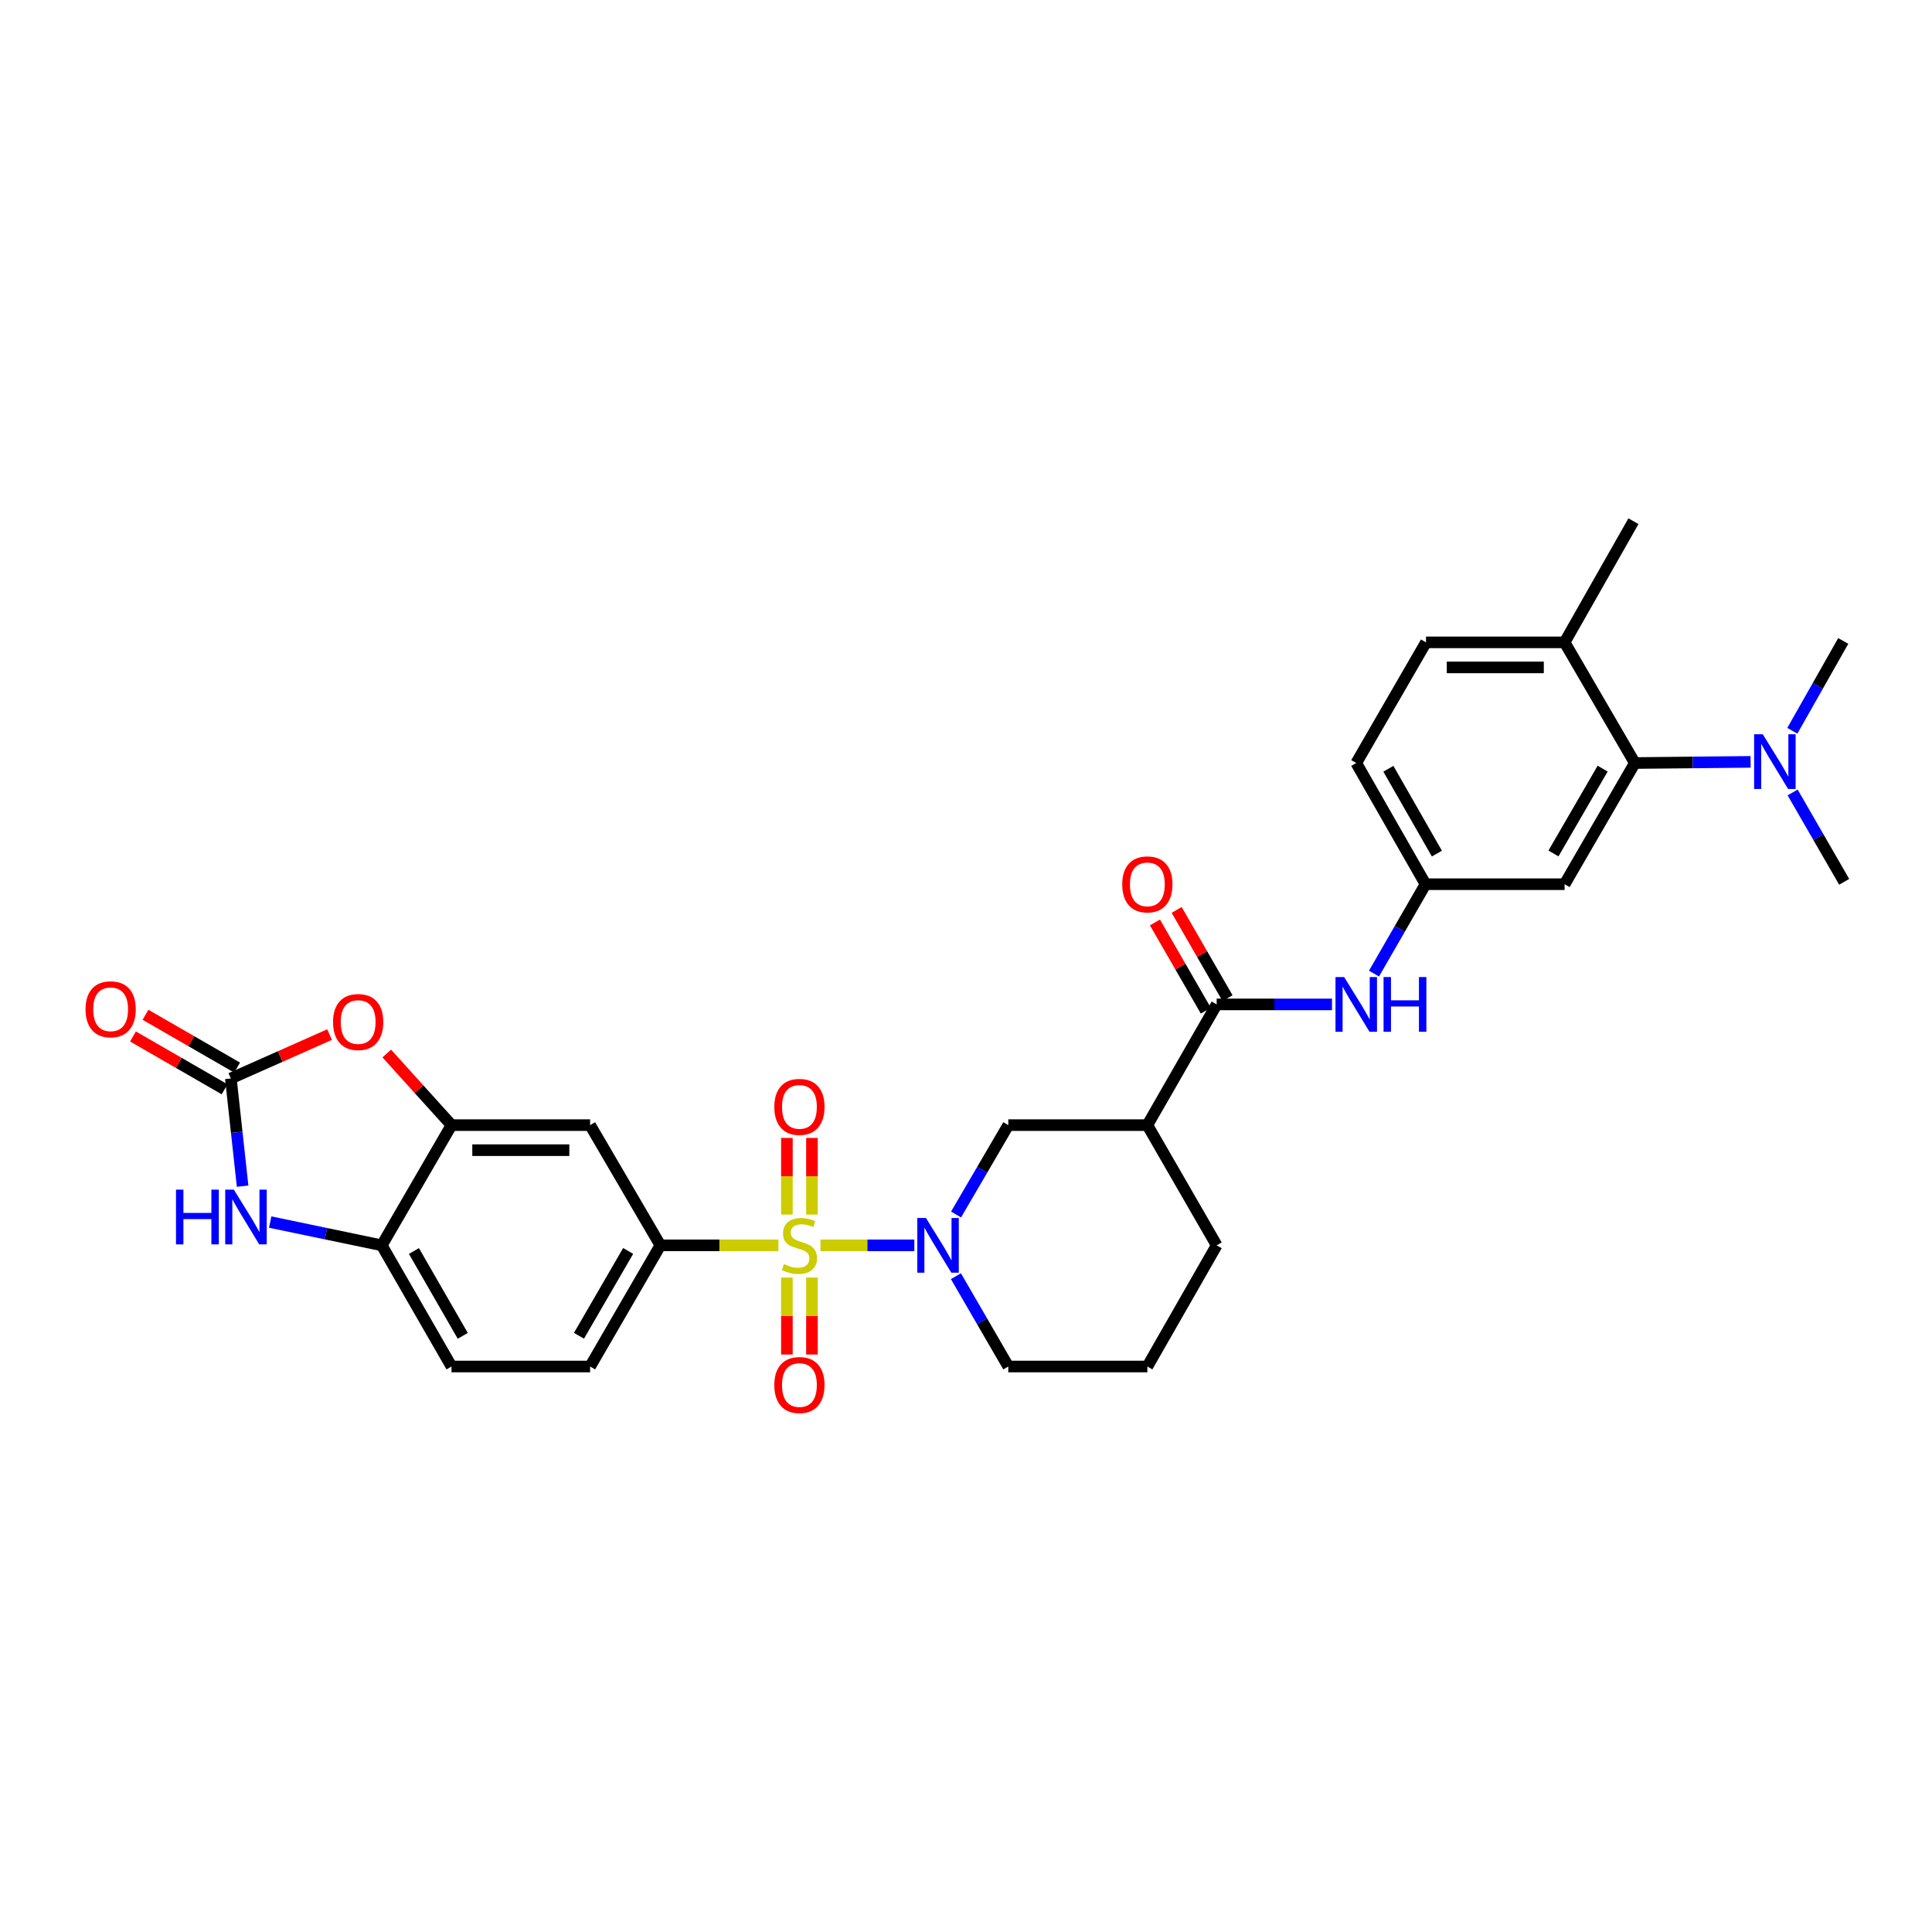 <?xml version='1.0' encoding='iso-8859-1'?>
<svg version='1.1' baseProfile='full'
              xmlns='http://www.w3.org/2000/svg'
                      xmlns:rdkit='http://www.rdkit.org/xml'
                      xmlns:xlink='http://www.w3.org/1999/xlink'
                  xml:space='preserve'
width='1000px' height='1000px' viewBox='0 0 1000 1000'>
<!-- END OF HEADER -->
<rect style='opacity:1.0;fill:#FFFFFF;stroke:none' width='1000' height='1000' x='0' y='0'> </rect>
<path class='bond-0' d='M 424.657,644.581 L 448.961,644.581' style='fill:none;fill-rule:evenodd;stroke:#CCCC00;stroke-width:6px;stroke-linecap:butt;stroke-linejoin:miter;stroke-opacity:1' />
<path class='bond-0' d='M 448.961,644.581 L 473.265,644.581' style='fill:none;fill-rule:evenodd;stroke:#0000FF;stroke-width:6px;stroke-linecap:butt;stroke-linejoin:miter;stroke-opacity:1' />
<path class='bond-2' d='M 402.904,644.581 L 372.356,644.581' style='fill:none;fill-rule:evenodd;stroke:#CCCC00;stroke-width:6px;stroke-linecap:butt;stroke-linejoin:miter;stroke-opacity:1' />
<path class='bond-2' d='M 372.356,644.581 L 341.809,644.581' style='fill:none;fill-rule:evenodd;stroke:#000000;stroke-width:6px;stroke-linecap:butt;stroke-linejoin:miter;stroke-opacity:1' />
<path class='bond-13' d='M 407.299,661.267 L 407.299,681.183' style='fill:none;fill-rule:evenodd;stroke:#CCCC00;stroke-width:6px;stroke-linecap:butt;stroke-linejoin:miter;stroke-opacity:1' />
<path class='bond-13' d='M 407.299,681.183 L 407.299,701.099' style='fill:none;fill-rule:evenodd;stroke:#FF0000;stroke-width:6px;stroke-linecap:butt;stroke-linejoin:miter;stroke-opacity:1' />
<path class='bond-13' d='M 420.267,661.267 L 420.267,681.183' style='fill:none;fill-rule:evenodd;stroke:#CCCC00;stroke-width:6px;stroke-linecap:butt;stroke-linejoin:miter;stroke-opacity:1' />
<path class='bond-13' d='M 420.267,681.183 L 420.267,701.099' style='fill:none;fill-rule:evenodd;stroke:#FF0000;stroke-width:6px;stroke-linecap:butt;stroke-linejoin:miter;stroke-opacity:1' />
<path class='bond-14' d='M 420.267,628.668 L 420.267,608.831' style='fill:none;fill-rule:evenodd;stroke:#CCCC00;stroke-width:6px;stroke-linecap:butt;stroke-linejoin:miter;stroke-opacity:1' />
<path class='bond-14' d='M 420.267,608.831 L 420.267,588.994' style='fill:none;fill-rule:evenodd;stroke:#FF0000;stroke-width:6px;stroke-linecap:butt;stroke-linejoin:miter;stroke-opacity:1' />
<path class='bond-14' d='M 407.299,628.668 L 407.299,608.831' style='fill:none;fill-rule:evenodd;stroke:#CCCC00;stroke-width:6px;stroke-linecap:butt;stroke-linejoin:miter;stroke-opacity:1' />
<path class='bond-14' d='M 407.299,608.831 L 407.299,588.994' style='fill:none;fill-rule:evenodd;stroke:#FF0000;stroke-width:6px;stroke-linecap:butt;stroke-linejoin:miter;stroke-opacity:1' />
<path class='bond-10' d='M 494.855,628.62 L 508.371,605.491' style='fill:none;fill-rule:evenodd;stroke:#0000FF;stroke-width:6px;stroke-linecap:butt;stroke-linejoin:miter;stroke-opacity:1' />
<path class='bond-10' d='M 508.371,605.491 L 521.888,582.362' style='fill:none;fill-rule:evenodd;stroke:#000000;stroke-width:6px;stroke-linecap:butt;stroke-linejoin:miter;stroke-opacity:1' />
<path class='bond-24' d='M 494.786,660.554 L 508.337,683.929' style='fill:none;fill-rule:evenodd;stroke:#0000FF;stroke-width:6px;stroke-linecap:butt;stroke-linejoin:miter;stroke-opacity:1' />
<path class='bond-24' d='M 508.337,683.929 L 521.888,707.305' style='fill:none;fill-rule:evenodd;stroke:#000000;stroke-width:6px;stroke-linecap:butt;stroke-linejoin:miter;stroke-opacity:1' />
<path class='bond-1' d='M 119.49,558.205 L 145.035,546.852' style='fill:none;fill-rule:evenodd;stroke:#000000;stroke-width:6px;stroke-linecap:butt;stroke-linejoin:miter;stroke-opacity:1' />
<path class='bond-1' d='M 145.035,546.852 L 170.58,535.498' style='fill:none;fill-rule:evenodd;stroke:#FF0000;stroke-width:6px;stroke-linecap:butt;stroke-linejoin:miter;stroke-opacity:1' />
<path class='bond-18' d='M 122.729,552.588 L 99.017,538.915' style='fill:none;fill-rule:evenodd;stroke:#000000;stroke-width:6px;stroke-linecap:butt;stroke-linejoin:miter;stroke-opacity:1' />
<path class='bond-18' d='M 99.017,538.915 L 75.305,525.241' style='fill:none;fill-rule:evenodd;stroke:#FF0000;stroke-width:6px;stroke-linecap:butt;stroke-linejoin:miter;stroke-opacity:1' />
<path class='bond-18' d='M 116.25,563.823 L 92.539,550.149' style='fill:none;fill-rule:evenodd;stroke:#000000;stroke-width:6px;stroke-linecap:butt;stroke-linejoin:miter;stroke-opacity:1' />
<path class='bond-18' d='M 92.539,550.149 L 68.827,536.476' style='fill:none;fill-rule:evenodd;stroke:#FF0000;stroke-width:6px;stroke-linecap:butt;stroke-linejoin:miter;stroke-opacity:1' />
<path class='bond-33' d='M 119.49,558.205 L 122.531,586.084' style='fill:none;fill-rule:evenodd;stroke:#000000;stroke-width:6px;stroke-linecap:butt;stroke-linejoin:miter;stroke-opacity:1' />
<path class='bond-33' d='M 122.531,586.084 L 125.572,613.963' style='fill:none;fill-rule:evenodd;stroke:#0000FF;stroke-width:6px;stroke-linecap:butt;stroke-linejoin:miter;stroke-opacity:1' />
<path class='bond-8' d='M 341.809,644.581 L 305.44,582.362' style='fill:none;fill-rule:evenodd;stroke:#000000;stroke-width:6px;stroke-linecap:butt;stroke-linejoin:miter;stroke-opacity:1' />
<path class='bond-21' d='M 341.809,644.581 L 305.44,707.305' style='fill:none;fill-rule:evenodd;stroke:#000000;stroke-width:6px;stroke-linecap:butt;stroke-linejoin:miter;stroke-opacity:1' />
<path class='bond-21' d='M 325.135,647.485 L 299.677,691.391' style='fill:none;fill-rule:evenodd;stroke:#000000;stroke-width:6px;stroke-linecap:butt;stroke-linejoin:miter;stroke-opacity:1' />
<path class='bond-3' d='M 139.849,632.541 L 168.722,638.561' style='fill:none;fill-rule:evenodd;stroke:#0000FF;stroke-width:6px;stroke-linecap:butt;stroke-linejoin:miter;stroke-opacity:1' />
<path class='bond-3' d='M 168.722,638.561 L 197.595,644.581' style='fill:none;fill-rule:evenodd;stroke:#000000;stroke-width:6px;stroke-linecap:butt;stroke-linejoin:miter;stroke-opacity:1' />
<path class='bond-4' d='M 629.748,519.884 L 593.869,582.362' style='fill:none;fill-rule:evenodd;stroke:#000000;stroke-width:6px;stroke-linecap:butt;stroke-linejoin:miter;stroke-opacity:1' />
<path class='bond-12' d='M 629.748,519.884 L 659.595,519.884' style='fill:none;fill-rule:evenodd;stroke:#000000;stroke-width:6px;stroke-linecap:butt;stroke-linejoin:miter;stroke-opacity:1' />
<path class='bond-12' d='M 659.595,519.884 L 689.442,519.884' style='fill:none;fill-rule:evenodd;stroke:#0000FF;stroke-width:6px;stroke-linecap:butt;stroke-linejoin:miter;stroke-opacity:1' />
<path class='bond-20' d='M 635.365,516.645 L 622.199,493.813' style='fill:none;fill-rule:evenodd;stroke:#000000;stroke-width:6px;stroke-linecap:butt;stroke-linejoin:miter;stroke-opacity:1' />
<path class='bond-20' d='M 622.199,493.813 L 609.033,470.982' style='fill:none;fill-rule:evenodd;stroke:#FF0000;stroke-width:6px;stroke-linecap:butt;stroke-linejoin:miter;stroke-opacity:1' />
<path class='bond-20' d='M 624.131,523.123 L 610.965,500.292' style='fill:none;fill-rule:evenodd;stroke:#000000;stroke-width:6px;stroke-linecap:butt;stroke-linejoin:miter;stroke-opacity:1' />
<path class='bond-20' d='M 610.965,500.292 L 597.799,477.46' style='fill:none;fill-rule:evenodd;stroke:#FF0000;stroke-width:6px;stroke-linecap:butt;stroke-linejoin:miter;stroke-opacity:1' />
<path class='bond-5' d='M 200.184,545.291 L 216.94,563.827' style='fill:none;fill-rule:evenodd;stroke:#FF0000;stroke-width:6px;stroke-linecap:butt;stroke-linejoin:miter;stroke-opacity:1' />
<path class='bond-5' d='M 216.94,563.827 L 233.697,582.362' style='fill:none;fill-rule:evenodd;stroke:#000000;stroke-width:6px;stroke-linecap:butt;stroke-linejoin:miter;stroke-opacity:1' />
<path class='bond-6' d='M 233.697,582.362 L 305.44,582.362' style='fill:none;fill-rule:evenodd;stroke:#000000;stroke-width:6px;stroke-linecap:butt;stroke-linejoin:miter;stroke-opacity:1' />
<path class='bond-6' d='M 244.458,595.331 L 294.679,595.331' style='fill:none;fill-rule:evenodd;stroke:#000000;stroke-width:6px;stroke-linecap:butt;stroke-linejoin:miter;stroke-opacity:1' />
<path class='bond-31' d='M 233.697,582.362 L 197.595,644.581' style='fill:none;fill-rule:evenodd;stroke:#000000;stroke-width:6px;stroke-linecap:butt;stroke-linejoin:miter;stroke-opacity:1' />
<path class='bond-7' d='M 593.869,582.362 L 521.888,582.362' style='fill:none;fill-rule:evenodd;stroke:#000000;stroke-width:6px;stroke-linecap:butt;stroke-linejoin:miter;stroke-opacity:1' />
<path class='bond-32' d='M 593.869,582.362 L 629.748,644.581' style='fill:none;fill-rule:evenodd;stroke:#000000;stroke-width:6px;stroke-linecap:butt;stroke-linejoin:miter;stroke-opacity:1' />
<path class='bond-9' d='M 846.196,394.942 L 809.834,457.665' style='fill:none;fill-rule:evenodd;stroke:#000000;stroke-width:6px;stroke-linecap:butt;stroke-linejoin:miter;stroke-opacity:1' />
<path class='bond-9' d='M 829.522,397.847 L 804.069,441.753' style='fill:none;fill-rule:evenodd;stroke:#000000;stroke-width:6px;stroke-linecap:butt;stroke-linejoin:miter;stroke-opacity:1' />
<path class='bond-17' d='M 846.196,394.942 L 876.155,394.641' style='fill:none;fill-rule:evenodd;stroke:#000000;stroke-width:6px;stroke-linecap:butt;stroke-linejoin:miter;stroke-opacity:1' />
<path class='bond-17' d='M 876.155,394.641 L 906.115,394.34' style='fill:none;fill-rule:evenodd;stroke:#0000FF;stroke-width:6px;stroke-linecap:butt;stroke-linejoin:miter;stroke-opacity:1' />
<path class='bond-34' d='M 846.196,394.942 L 809.834,332.485' style='fill:none;fill-rule:evenodd;stroke:#000000;stroke-width:6px;stroke-linecap:butt;stroke-linejoin:miter;stroke-opacity:1' />
<path class='bond-11' d='M 197.595,644.581 L 233.697,707.305' style='fill:none;fill-rule:evenodd;stroke:#000000;stroke-width:6px;stroke-linecap:butt;stroke-linejoin:miter;stroke-opacity:1' />
<path class='bond-11' d='M 214.249,647.521 L 239.521,691.427' style='fill:none;fill-rule:evenodd;stroke:#000000;stroke-width:6px;stroke-linecap:butt;stroke-linejoin:miter;stroke-opacity:1' />
<path class='bond-16' d='M 711.185,503.929 L 724.519,480.797' style='fill:none;fill-rule:evenodd;stroke:#0000FF;stroke-width:6px;stroke-linecap:butt;stroke-linejoin:miter;stroke-opacity:1' />
<path class='bond-16' d='M 724.519,480.797 L 737.853,457.665' style='fill:none;fill-rule:evenodd;stroke:#000000;stroke-width:6px;stroke-linecap:butt;stroke-linejoin:miter;stroke-opacity:1' />
<path class='bond-15' d='M 809.834,457.665 L 737.853,457.665' style='fill:none;fill-rule:evenodd;stroke:#000000;stroke-width:6px;stroke-linecap:butt;stroke-linejoin:miter;stroke-opacity:1' />
<path class='bond-25' d='M 737.853,457.665 L 701.988,394.942' style='fill:none;fill-rule:evenodd;stroke:#000000;stroke-width:6px;stroke-linecap:butt;stroke-linejoin:miter;stroke-opacity:1' />
<path class='bond-25' d='M 743.731,441.82 L 718.626,397.913' style='fill:none;fill-rule:evenodd;stroke:#000000;stroke-width:6px;stroke-linecap:butt;stroke-linejoin:miter;stroke-opacity:1' />
<path class='bond-28' d='M 927.867,410.17 L 941.206,433.302' style='fill:none;fill-rule:evenodd;stroke:#0000FF;stroke-width:6px;stroke-linecap:butt;stroke-linejoin:miter;stroke-opacity:1' />
<path class='bond-28' d='M 941.206,433.302 L 954.545,456.433' style='fill:none;fill-rule:evenodd;stroke:#000000;stroke-width:6px;stroke-linecap:butt;stroke-linejoin:miter;stroke-opacity:1' />
<path class='bond-29' d='M 927.707,378.26 L 940.881,355.009' style='fill:none;fill-rule:evenodd;stroke:#0000FF;stroke-width:6px;stroke-linecap:butt;stroke-linejoin:miter;stroke-opacity:1' />
<path class='bond-29' d='M 940.881,355.009 L 954.056,331.758' style='fill:none;fill-rule:evenodd;stroke:#000000;stroke-width:6px;stroke-linecap:butt;stroke-linejoin:miter;stroke-opacity:1' />
<path class='bond-19' d='M 809.834,332.485 L 738.091,332.485' style='fill:none;fill-rule:evenodd;stroke:#000000;stroke-width:6px;stroke-linecap:butt;stroke-linejoin:miter;stroke-opacity:1' />
<path class='bond-19' d='M 799.072,345.454 L 748.852,345.454' style='fill:none;fill-rule:evenodd;stroke:#000000;stroke-width:6px;stroke-linecap:butt;stroke-linejoin:miter;stroke-opacity:1' />
<path class='bond-30' d='M 809.834,332.485 L 845.468,269.777' style='fill:none;fill-rule:evenodd;stroke:#000000;stroke-width:6px;stroke-linecap:butt;stroke-linejoin:miter;stroke-opacity:1' />
<path class='bond-22' d='M 305.44,707.305 L 233.697,707.305' style='fill:none;fill-rule:evenodd;stroke:#000000;stroke-width:6px;stroke-linecap:butt;stroke-linejoin:miter;stroke-opacity:1' />
<path class='bond-23' d='M 738.091,332.485 L 701.988,394.942' style='fill:none;fill-rule:evenodd;stroke:#000000;stroke-width:6px;stroke-linecap:butt;stroke-linejoin:miter;stroke-opacity:1' />
<path class='bond-27' d='M 521.888,707.305 L 593.869,707.305' style='fill:none;fill-rule:evenodd;stroke:#000000;stroke-width:6px;stroke-linecap:butt;stroke-linejoin:miter;stroke-opacity:1' />
<path class='bond-26' d='M 629.748,644.581 L 593.869,707.305' style='fill:none;fill-rule:evenodd;stroke:#000000;stroke-width:6px;stroke-linecap:butt;stroke-linejoin:miter;stroke-opacity:1' />
<path  class='atom-0' d='M 405.783 654.301
Q 406.103 654.421, 407.423 654.981
Q 408.743 655.541, 410.183 655.901
Q 411.663 656.221, 413.103 656.221
Q 415.783 656.221, 417.343 654.941
Q 418.903 653.621, 418.903 651.341
Q 418.903 649.781, 418.103 648.821
Q 417.343 647.861, 416.143 647.341
Q 414.943 646.821, 412.943 646.221
Q 410.423 645.461, 408.903 644.741
Q 407.423 644.021, 406.343 642.501
Q 405.303 640.981, 405.303 638.421
Q 405.303 634.861, 407.703 632.661
Q 410.143 630.461, 414.943 630.461
Q 418.223 630.461, 421.943 632.021
L 421.023 635.101
Q 417.623 633.701, 415.063 633.701
Q 412.303 633.701, 410.783 634.861
Q 409.263 635.981, 409.303 637.941
Q 409.303 639.461, 410.063 640.381
Q 410.863 641.301, 411.983 641.821
Q 413.143 642.341, 415.063 642.941
Q 417.623 643.741, 419.143 644.541
Q 420.663 645.341, 421.743 646.981
Q 422.863 648.581, 422.863 651.341
Q 422.863 655.261, 420.223 657.381
Q 417.623 659.461, 413.263 659.461
Q 410.743 659.461, 408.823 658.901
Q 406.943 658.381, 404.703 657.461
L 405.783 654.301
' fill='#CCCC00'/>
<path  class='atom-1' d='M 479.266 630.421
L 488.546 645.421
Q 489.466 646.901, 490.946 649.581
Q 492.426 652.261, 492.506 652.421
L 492.506 630.421
L 496.266 630.421
L 496.266 658.741
L 492.386 658.741
L 482.426 642.341
Q 481.266 640.421, 480.026 638.221
Q 478.826 636.021, 478.466 635.341
L 478.466 658.741
L 474.786 658.741
L 474.786 630.421
L 479.266 630.421
' fill='#0000FF'/>
<path  class='atom-4' d='M 91.094 615.767
L 94.934 615.767
L 94.934 627.807
L 109.414 627.807
L 109.414 615.767
L 113.254 615.767
L 113.254 644.087
L 109.414 644.087
L 109.414 631.007
L 94.934 631.007
L 94.934 644.087
L 91.094 644.087
L 91.094 615.767
' fill='#0000FF'/>
<path  class='atom-4' d='M 121.054 615.767
L 130.334 630.767
Q 131.254 632.247, 132.734 634.927
Q 134.214 637.607, 134.294 637.767
L 134.294 615.767
L 138.054 615.767
L 138.054 644.087
L 134.174 644.087
L 124.214 627.687
Q 123.054 625.767, 121.814 623.567
Q 120.614 621.367, 120.254 620.687
L 120.254 644.087
L 116.574 644.087
L 116.574 615.767
L 121.054 615.767
' fill='#0000FF'/>
<path  class='atom-6' d='M 172.383 528.999
Q 172.383 522.199, 175.743 518.399
Q 179.103 514.599, 185.383 514.599
Q 191.663 514.599, 195.023 518.399
Q 198.383 522.199, 198.383 528.999
Q 198.383 535.879, 194.983 539.799
Q 191.583 543.679, 185.383 543.679
Q 179.143 543.679, 175.743 539.799
Q 172.383 535.919, 172.383 528.999
M 185.383 540.479
Q 189.703 540.479, 192.023 537.599
Q 194.383 534.679, 194.383 528.999
Q 194.383 523.439, 192.023 520.639
Q 189.703 517.799, 185.383 517.799
Q 181.063 517.799, 178.703 520.599
Q 176.383 523.399, 176.383 528.999
Q 176.383 534.719, 178.703 537.599
Q 181.063 540.479, 185.383 540.479
' fill='#FF0000'/>
<path  class='atom-13' d='M 695.728 505.724
L 705.008 520.724
Q 705.928 522.204, 707.408 524.884
Q 708.888 527.564, 708.968 527.724
L 708.968 505.724
L 712.728 505.724
L 712.728 534.044
L 708.848 534.044
L 698.888 517.644
Q 697.728 515.724, 696.488 513.524
Q 695.288 511.324, 694.928 510.644
L 694.928 534.044
L 691.248 534.044
L 691.248 505.724
L 695.728 505.724
' fill='#0000FF'/>
<path  class='atom-13' d='M 716.128 505.724
L 719.968 505.724
L 719.968 517.764
L 734.448 517.764
L 734.448 505.724
L 738.288 505.724
L 738.288 534.044
L 734.448 534.044
L 734.448 520.964
L 719.968 520.964
L 719.968 534.044
L 716.128 534.044
L 716.128 505.724
' fill='#0000FF'/>
<path  class='atom-14' d='M 400.783 716.887
Q 400.783 710.087, 404.143 706.287
Q 407.503 702.487, 413.783 702.487
Q 420.063 702.487, 423.423 706.287
Q 426.783 710.087, 426.783 716.887
Q 426.783 723.767, 423.383 727.687
Q 419.983 731.567, 413.783 731.567
Q 407.543 731.567, 404.143 727.687
Q 400.783 723.807, 400.783 716.887
M 413.783 728.367
Q 418.103 728.367, 420.423 725.487
Q 422.783 722.567, 422.783 716.887
Q 422.783 711.327, 420.423 708.527
Q 418.103 705.687, 413.783 705.687
Q 409.463 705.687, 407.103 708.487
Q 404.783 711.287, 404.783 716.887
Q 404.783 722.607, 407.103 725.487
Q 409.463 728.367, 413.783 728.367
' fill='#FF0000'/>
<path  class='atom-15' d='M 400.783 572.918
Q 400.783 566.118, 404.143 562.318
Q 407.503 558.518, 413.783 558.518
Q 420.063 558.518, 423.423 562.318
Q 426.783 566.118, 426.783 572.918
Q 426.783 579.798, 423.383 583.718
Q 419.983 587.598, 413.783 587.598
Q 407.543 587.598, 404.143 583.718
Q 400.783 579.838, 400.783 572.918
M 413.783 584.398
Q 418.103 584.398, 420.423 581.518
Q 422.783 578.598, 422.783 572.918
Q 422.783 567.358, 420.423 564.558
Q 418.103 561.718, 413.783 561.718
Q 409.463 561.718, 407.103 564.518
Q 404.783 567.318, 404.783 572.918
Q 404.783 578.638, 407.103 581.518
Q 409.463 584.398, 413.783 584.398
' fill='#FF0000'/>
<path  class='atom-18' d='M 912.407 380.054
L 921.687 395.054
Q 922.607 396.534, 924.087 399.214
Q 925.567 401.894, 925.647 402.054
L 925.647 380.054
L 929.407 380.054
L 929.407 408.374
L 925.527 408.374
L 915.567 391.974
Q 914.407 390.054, 913.167 387.854
Q 911.967 385.654, 911.607 384.974
L 911.607 408.374
L 907.927 408.374
L 907.927 380.054
L 912.407 380.054
' fill='#0000FF'/>
<path  class='atom-19' d='M 44.271 522.407
Q 44.271 515.607, 47.631 511.807
Q 50.991 508.007, 57.271 508.007
Q 63.551 508.007, 66.911 511.807
Q 70.271 515.607, 70.271 522.407
Q 70.271 529.287, 66.871 533.207
Q 63.471 537.087, 57.271 537.087
Q 51.031 537.087, 47.631 533.207
Q 44.271 529.327, 44.271 522.407
M 57.271 533.887
Q 61.591 533.887, 63.911 531.007
Q 66.271 528.087, 66.271 522.407
Q 66.271 516.847, 63.911 514.047
Q 61.591 511.207, 57.271 511.207
Q 52.951 511.207, 50.591 514.007
Q 48.271 516.807, 48.271 522.407
Q 48.271 528.127, 50.591 531.007
Q 52.951 533.887, 57.271 533.887
' fill='#FF0000'/>
<path  class='atom-21' d='M 580.869 457.745
Q 580.869 450.945, 584.229 447.145
Q 587.589 443.345, 593.869 443.345
Q 600.149 443.345, 603.509 447.145
Q 606.869 450.945, 606.869 457.745
Q 606.869 464.625, 603.469 468.545
Q 600.069 472.425, 593.869 472.425
Q 587.629 472.425, 584.229 468.545
Q 580.869 464.665, 580.869 457.745
M 593.869 469.225
Q 598.189 469.225, 600.509 466.345
Q 602.869 463.425, 602.869 457.745
Q 602.869 452.185, 600.509 449.385
Q 598.189 446.545, 593.869 446.545
Q 589.549 446.545, 587.189 449.345
Q 584.869 452.145, 584.869 457.745
Q 584.869 463.465, 587.189 466.345
Q 589.549 469.225, 593.869 469.225
' fill='#FF0000'/>
</svg>
